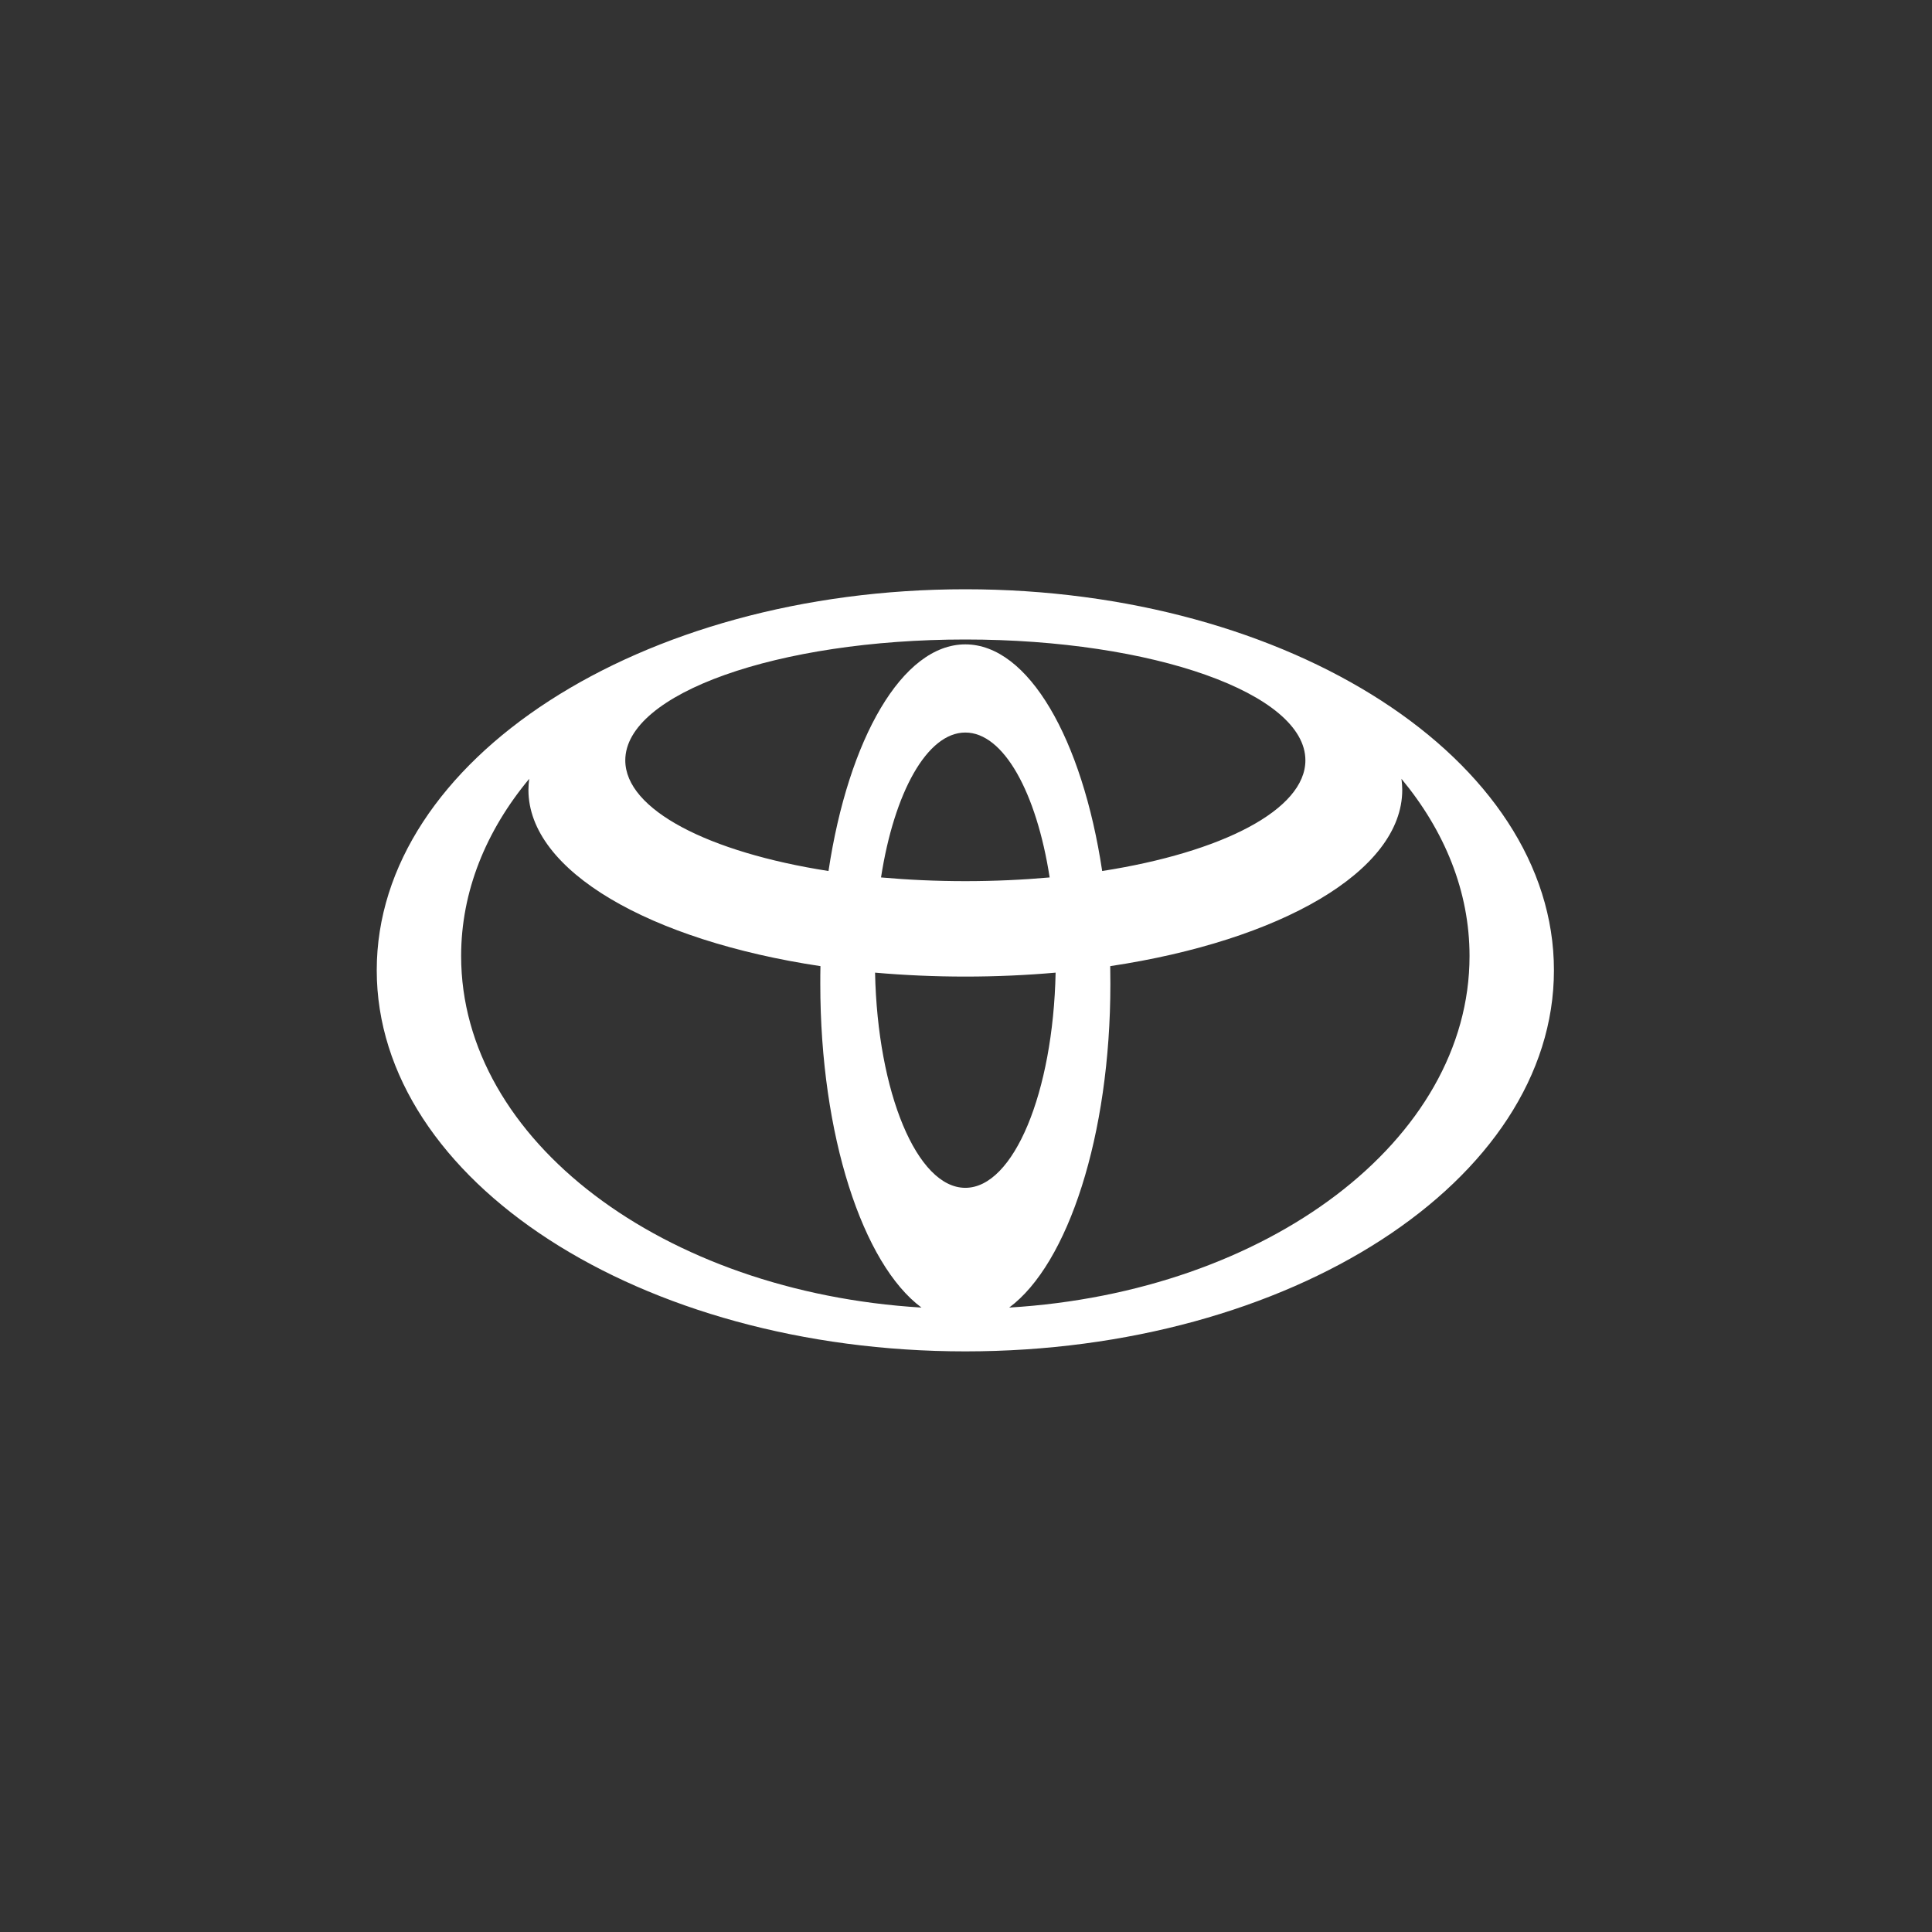 <svg width="200" height="200" viewBox="0 0 200 200" fill="none" xmlns="http://www.w3.org/2000/svg">
<rect x="0" y="0" width="200" height="200" fill="#333333" stroke="none"/>
<path d="M99.931 61C66.283 61 39 78.66 39 100.439C39 122.226 66.283 139.894 99.931 139.894C133.58 139.894 160.863 122.234 160.863 100.439C160.863 78.644 133.58 61 99.931 61ZM99.931 122.963C94.927 122.963 90.843 113.099 90.586 100.688C93.597 100.952 96.728 101.096 99.931 101.096C103.135 101.096 106.266 100.952 109.277 100.688C109.02 113.091 104.936 122.963 99.931 122.963ZM91.203 90.832C92.564 82.058 95.96 75.832 99.931 75.832C103.903 75.832 107.299 82.058 108.66 90.832C105.865 91.08 102.95 91.216 99.931 91.216C96.912 91.216 93.998 91.08 91.203 90.832ZM99.931 66.705C93.397 66.705 87.824 76.497 85.766 90.167C73.377 88.236 64.729 83.829 64.729 78.708C64.729 71.801 80.489 66.2 99.931 66.2C119.374 66.2 135.134 71.801 135.134 78.708C135.134 83.829 126.485 88.236 114.097 90.167C112.039 76.497 106.466 66.705 99.931 66.705ZM47.736 98.965C47.736 92.282 50.307 86.008 54.783 80.623C54.735 81 54.703 81.385 54.703 81.769C54.703 90.191 67.324 97.37 84.933 100.014C84.917 100.623 84.917 101.24 84.917 101.857C84.917 117.554 89.313 130.848 95.391 135.359C68.685 133.748 47.736 118.067 47.736 98.965ZM104.472 135.359C110.55 130.848 114.946 117.554 114.946 101.857C114.946 101.232 114.938 100.623 114.93 100.014C132.531 97.37 145.16 90.199 145.16 81.769C145.16 81.385 145.128 81 145.079 80.623C149.556 86.024 152.126 92.282 152.126 98.965C152.126 118.067 131.178 133.748 104.472 135.359Z" fill="white"/>
</svg>
